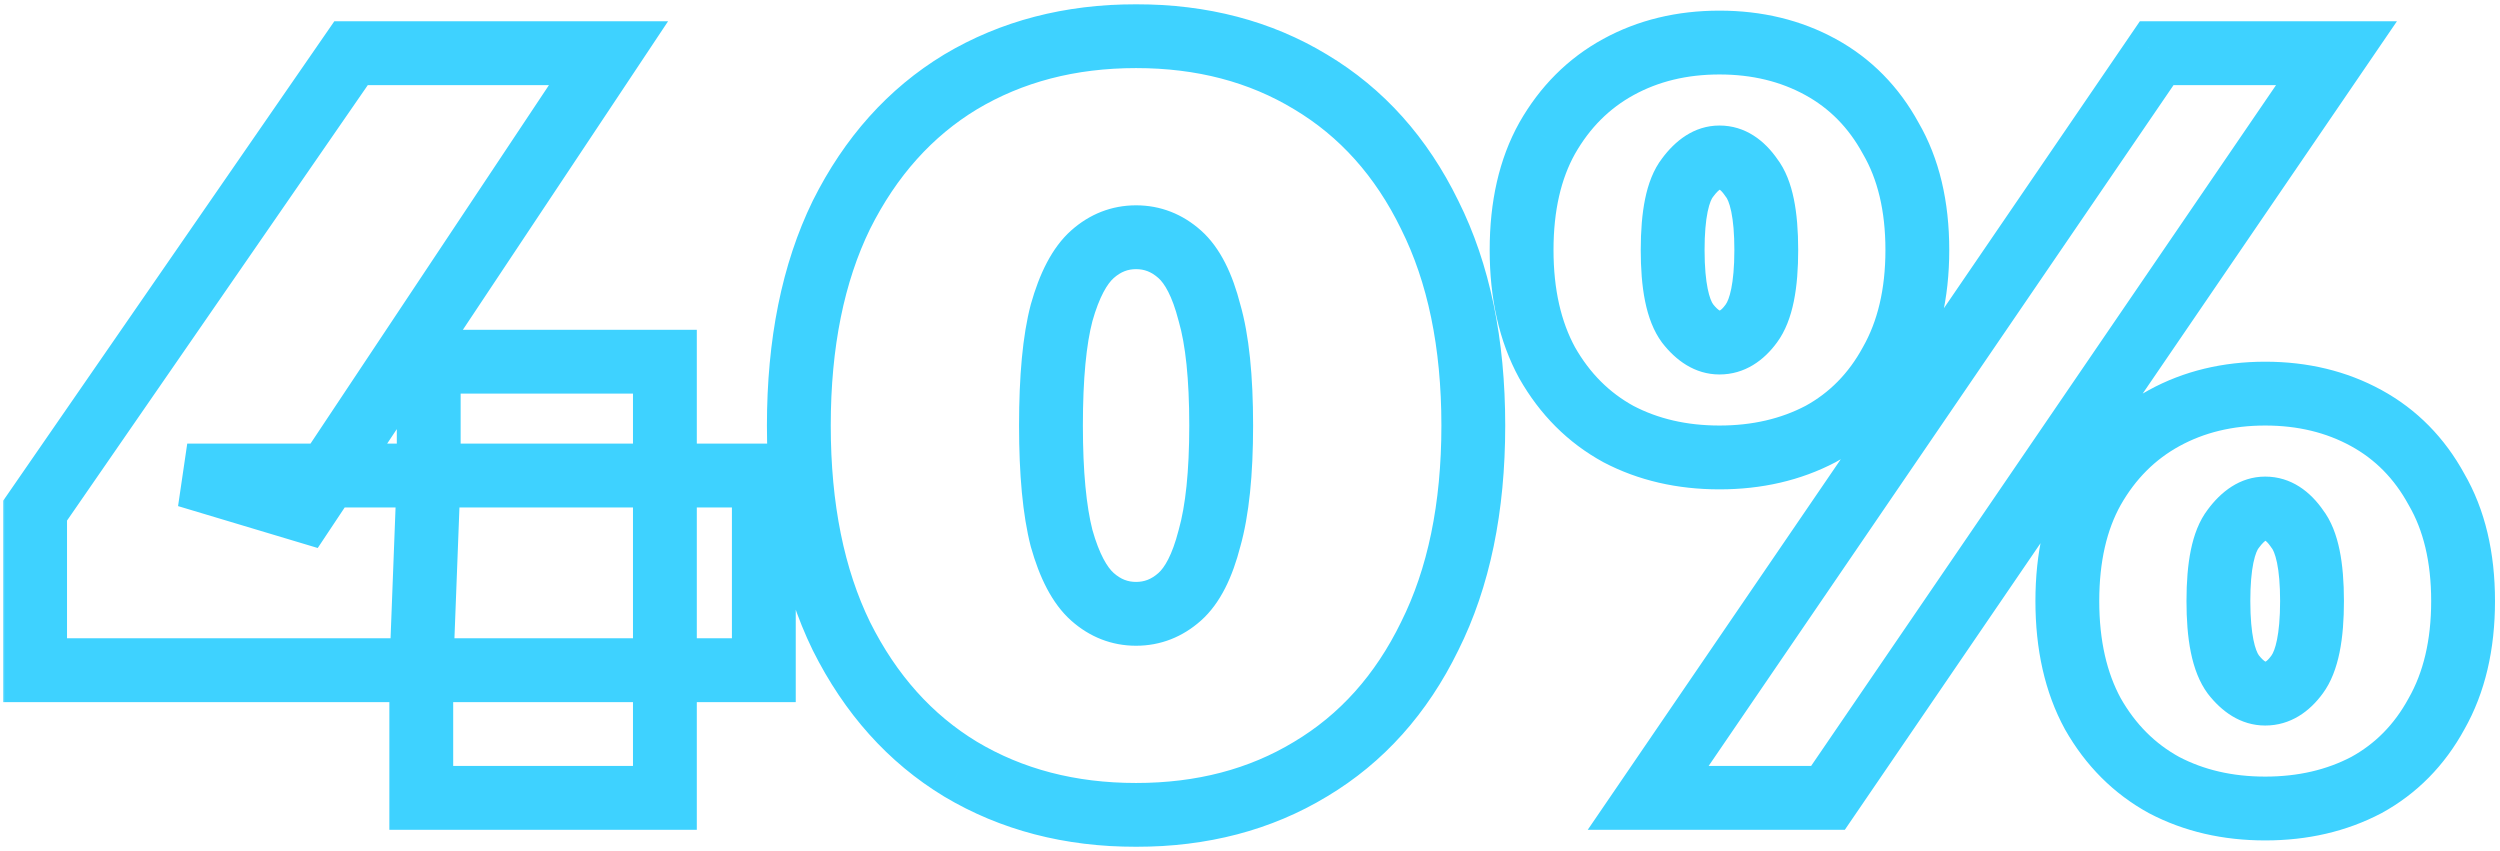 <svg width="235" height="80" viewBox="0 0 235 80" fill="none" xmlns="http://www.w3.org/2000/svg">
<mask id="path-1-outside-1_376_158" maskUnits="userSpaceOnUse" x="0" y="0" width="235" height="80" fill="black">
<rect fill="white" width="235" height="80"/>
<path d="M3.3 63V48L33 5H57.2L28.6 48L17.6 44.7H71.8V63H3.3ZM39.6 75V63L40.3 44.7V34H62.5V75H39.6ZM106.791 76.6C100.591 76.6 95.091 75.167 90.291 72.3C85.558 69.433 81.825 65.267 79.091 59.8C76.425 54.333 75.091 47.733 75.091 40C75.091 32.267 76.425 25.667 79.091 20.2C81.825 14.733 85.558 10.567 90.291 7.7C95.091 4.833 100.591 3.4 106.791 3.4C112.991 3.4 118.458 4.833 123.191 7.7C127.991 10.567 131.725 14.733 134.391 20.2C137.125 25.667 138.491 32.267 138.491 40C138.491 47.733 137.125 54.333 134.391 59.8C131.725 65.267 127.991 69.433 123.191 72.3C118.458 75.167 112.991 76.6 106.791 76.6ZM106.791 57.7C108.325 57.7 109.691 57.167 110.891 56.1C112.091 55.033 113.025 53.2 113.691 50.6C114.425 48 114.791 44.467 114.791 40C114.791 35.467 114.425 31.933 113.691 29.4C113.025 26.8 112.091 24.967 110.891 23.9C109.691 22.833 108.325 22.3 106.791 22.3C105.258 22.3 103.891 22.833 102.691 23.9C101.491 24.967 100.525 26.8 99.791 29.4C99.125 31.933 98.791 35.467 98.791 40C98.791 44.467 99.125 48 99.791 50.6C100.525 53.2 101.491 55.033 102.691 56.1C103.891 57.167 105.258 57.7 106.791 57.7ZM154.93 75L202.73 5H219.63L171.83 75H154.93ZM161.63 43C158.096 43 154.93 42.267 152.13 40.8C149.33 39.267 147.096 37.033 145.43 34.1C143.83 31.167 143.03 27.633 143.03 23.5C143.03 19.367 143.83 15.867 145.43 13C147.096 10.067 149.33 7.833 152.13 6.3C154.93 4.767 158.096 4 161.63 4C165.163 4 168.33 4.767 171.13 6.3C173.93 7.833 176.13 10.067 177.73 13C179.396 15.867 180.23 19.367 180.23 23.5C180.23 27.633 179.396 31.167 177.73 34.1C176.13 37.033 173.93 39.267 171.13 40.8C168.33 42.267 165.163 43 161.63 43ZM161.63 32.2C162.763 32.2 163.763 31.6 164.63 30.4C165.563 29.133 166.03 26.833 166.03 23.5C166.03 20.167 165.563 17.9 164.63 16.7C163.763 15.433 162.763 14.8 161.63 14.8C160.563 14.8 159.563 15.433 158.63 16.7C157.696 17.9 157.23 20.167 157.23 23.5C157.23 26.833 157.696 29.133 158.63 30.4C159.563 31.6 160.563 32.2 161.63 32.2ZM212.93 76C209.396 76 206.23 75.267 203.43 73.8C200.63 72.267 198.396 70.033 196.73 67.1C195.13 64.167 194.33 60.633 194.33 56.5C194.33 52.367 195.13 48.867 196.73 46C198.396 43.067 200.63 40.833 203.43 39.3C206.23 37.767 209.396 37 212.93 37C216.463 37 219.63 37.767 222.43 39.3C225.23 40.833 227.43 43.067 229.03 46C230.696 48.867 231.53 52.367 231.53 56.5C231.53 60.633 230.696 64.167 229.03 67.1C227.43 70.033 225.23 72.267 222.43 73.8C219.63 75.267 216.463 76 212.93 76ZM212.93 65.2C214.063 65.2 215.063 64.6 215.93 63.4C216.863 62.133 217.33 59.833 217.33 56.5C217.33 53.167 216.863 50.9 215.93 49.7C215.063 48.433 214.063 47.8 212.93 47.8C211.863 47.8 210.863 48.433 209.93 49.7C208.996 50.9 208.53 53.167 208.53 56.5C208.53 59.833 208.996 62.133 209.93 63.4C210.863 64.6 211.863 65.2 212.93 65.2Z"/>
</mask>
<path d="M3.3 63H0.3V66H3.3V63ZM3.3 48L0.832 46.295L0.3 47.065V48H3.3ZM33 5V2H31.426L30.532 3.295L33 5ZM57.2 5L59.698 6.661L62.798 2H57.2V5ZM28.6 48L27.738 50.873L29.867 51.512L31.098 49.661L28.6 48ZM17.6 44.7V41.7L16.738 47.574L17.6 44.7ZM71.8 44.7H74.8V41.7H71.8V44.7ZM71.8 63V66H74.8V63H71.8ZM39.6 75H36.6V78H39.6V75ZM39.6 63L36.602 62.885L36.6 62.943V63H39.6ZM40.3 44.7L43.298 44.815L43.3 44.757V44.7H40.3ZM40.3 34V31H37.3V34H40.3ZM62.5 34H65.5V31H62.5V34ZM62.5 75V78H65.5V75H62.5ZM6.3 63V48H0.3V63H6.3ZM5.768 49.705L35.468 6.705L30.532 3.295L0.832 46.295L5.768 49.705ZM33 8H57.2V2H33V8ZM54.702 3.339L26.102 46.339L31.098 49.661L59.698 6.661L54.702 3.339ZM29.462 45.127L18.462 41.827L16.738 47.574L27.738 50.873L29.462 45.127ZM17.6 47.7H71.8V41.7H17.6V47.7ZM68.8 44.7V63H74.8V44.7H68.8ZM71.8 60H3.3V66H71.8V60ZM42.6 75V63H36.6V75H42.6ZM42.598 63.115L43.298 44.815L37.302 44.585L36.602 62.885L42.598 63.115ZM43.3 44.7V34H37.3V44.7H43.3ZM40.3 37H62.5V31H40.3V37ZM59.5 34V75H65.5V34H59.5ZM62.5 72H39.6V78H62.5V72ZM90.291 72.3L88.737 74.866L88.745 74.871L88.753 74.876L90.291 72.3ZM79.091 59.8L76.395 61.115L76.401 61.129L76.408 61.142L79.091 59.8ZM79.091 20.2L76.408 18.858L76.401 18.872L76.395 18.885L79.091 20.2ZM90.291 7.7L88.753 5.124L88.745 5.129L88.737 5.134L90.291 7.7ZM123.191 7.7L121.637 10.266L121.645 10.271L121.653 10.276L123.191 7.7ZM134.391 20.2L131.695 21.515L131.702 21.529L131.708 21.542L134.391 20.2ZM134.391 59.8L131.708 58.458L131.702 58.471L131.695 58.485L134.391 59.8ZM123.191 72.3L121.653 69.724L121.645 69.729L121.637 69.734L123.191 72.3ZM113.691 50.6L110.804 49.786L110.794 49.82L110.785 49.855L113.691 50.6ZM113.691 29.4L110.785 30.145L110.797 30.19L110.81 30.234L113.691 29.4ZM110.891 23.9L112.884 21.658L112.884 21.658L110.891 23.9ZM102.691 23.9L100.698 21.658L100.698 21.658L102.691 23.9ZM99.791 29.4L96.904 28.586L96.897 28.611L96.89 28.637L99.791 29.4ZM99.791 50.6L96.885 51.345L96.894 51.38L96.904 51.414L99.791 50.6ZM106.791 73.6C101.072 73.6 96.115 72.284 91.83 69.724L88.753 74.876C94.068 78.05 100.11 79.6 106.791 79.6V73.6ZM91.846 69.734C87.646 67.191 84.282 63.473 81.775 58.458L76.408 61.142C79.367 67.06 83.47 71.676 88.737 74.866L91.846 69.734ZM81.788 58.485C79.368 53.523 78.091 47.398 78.091 40H72.091C72.091 48.069 73.482 55.143 76.395 61.115L81.788 58.485ZM78.091 40C78.091 32.602 79.368 26.477 81.788 21.515L76.395 18.885C73.482 24.857 72.091 31.931 72.091 40H78.091ZM81.775 21.542C84.282 16.527 87.646 12.809 91.846 10.266L88.737 5.134C83.47 8.324 79.367 12.94 76.408 18.858L81.775 21.542ZM91.83 10.276C96.115 7.716 101.072 6.4 106.791 6.4V0.4C100.11 0.4 94.068 1.95 88.753 5.124L91.83 10.276ZM106.791 6.4C112.511 6.4 117.427 7.716 121.637 10.266L124.746 5.134C119.489 1.95 113.472 0.4 106.791 0.4V6.4ZM121.653 10.276C125.909 12.817 129.26 16.524 131.695 21.515L137.088 18.885C134.189 12.942 130.074 8.316 124.73 5.124L121.653 10.276ZM131.708 21.542C134.185 26.496 135.491 32.612 135.491 40H141.491C141.491 31.921 140.064 24.837 137.075 18.858L131.708 21.542ZM135.491 40C135.491 47.388 134.185 53.504 131.708 58.458L137.075 61.142C140.064 55.163 141.491 48.079 141.491 40H135.491ZM131.695 58.485C129.26 63.476 125.909 67.183 121.653 69.724L124.73 74.876C130.074 71.684 134.189 67.058 137.088 61.115L131.695 58.485ZM121.637 69.734C117.427 72.284 112.511 73.6 106.791 73.6V79.6C113.472 79.6 119.489 78.05 124.746 74.866L121.637 69.734ZM106.791 60.7C109.096 60.7 111.164 59.872 112.884 58.342L108.898 53.858C108.219 54.462 107.553 54.7 106.791 54.7V60.7ZM112.884 58.342C114.741 56.692 115.872 54.175 116.597 51.345L110.785 49.855C110.178 52.225 109.442 53.374 108.898 53.858L112.884 58.342ZM116.579 51.414C117.42 48.433 117.791 44.588 117.791 40H111.791C111.791 44.346 111.43 47.567 110.804 49.786L116.579 51.414ZM117.791 40C117.791 35.356 117.421 31.497 116.573 28.566L110.81 30.234C111.428 32.37 111.791 35.578 111.791 40H117.791ZM116.597 28.655C115.872 25.825 114.741 23.308 112.884 21.658L108.898 26.142C109.442 26.626 110.178 27.775 110.785 30.145L116.597 28.655ZM112.884 21.658C111.164 20.128 109.096 19.3 106.791 19.3V25.3C107.553 25.3 108.219 25.538 108.898 26.142L112.884 21.658ZM106.791 19.3C104.486 19.3 102.419 20.128 100.698 21.658L104.684 26.142C105.364 25.538 106.03 25.3 106.791 25.3V19.3ZM100.698 21.658C98.868 23.285 97.698 25.77 96.904 28.586L102.679 30.214C103.351 27.83 104.115 26.649 104.684 26.142L100.698 21.658ZM96.89 28.637C96.127 31.536 95.791 35.367 95.791 40H101.791C101.791 35.566 102.122 32.331 102.693 30.163L96.89 28.637ZM95.791 40C95.791 44.575 96.129 48.394 96.885 51.345L102.697 49.855C102.121 47.606 101.791 44.358 101.791 40H95.791ZM96.904 51.414C97.698 54.23 98.868 56.715 100.698 58.342L104.684 53.858C104.115 53.351 103.351 52.17 102.679 49.786L96.904 51.414ZM100.698 58.342C102.419 59.872 104.486 60.7 106.791 60.7V54.7C106.03 54.7 105.364 54.462 104.684 53.858L100.698 58.342ZM154.93 75L152.452 73.308L149.248 78H154.93V75ZM202.73 5V2H201.146L200.252 3.308L202.73 5ZM219.63 5L222.107 6.692L225.311 2H219.63V5ZM171.83 75V78H173.414L174.307 76.692L171.83 75ZM152.13 40.8L150.689 43.431L150.713 43.445L150.738 43.458L152.13 40.8ZM145.43 34.1L142.796 35.537L142.808 35.559L142.821 35.582L145.43 34.1ZM145.43 13L142.821 11.518L142.816 11.528L142.81 11.538L145.43 13ZM152.13 6.3L153.571 8.931L153.571 8.931L152.13 6.3ZM177.73 13L175.096 14.437L175.116 14.473L175.136 14.508L177.73 13ZM177.73 34.1L175.121 32.618L175.108 32.641L175.096 32.663L177.73 34.1ZM171.13 40.8L172.522 43.458L172.546 43.445L172.571 43.431L171.13 40.8ZM164.63 30.4L162.215 28.62L162.206 28.632L162.198 28.643L164.63 30.4ZM164.63 16.7L162.154 18.394L162.205 18.47L162.262 18.542L164.63 16.7ZM158.63 16.7L160.998 18.542L161.022 18.511L161.045 18.48L158.63 16.7ZM158.63 30.4L156.215 32.18L156.238 32.211L156.262 32.242L158.63 30.4ZM203.43 73.8L201.989 76.431L202.013 76.445L202.038 76.457L203.43 73.8ZM196.73 67.1L194.096 68.537L194.108 68.559L194.121 68.582L196.73 67.1ZM196.73 46L194.121 44.518L194.116 44.528L194.11 44.538L196.73 46ZM203.43 39.3L201.989 36.669L201.989 36.669L203.43 39.3ZM222.43 39.3L223.871 36.669L223.871 36.669L222.43 39.3ZM229.03 46L226.396 47.437L226.416 47.472L226.436 47.508L229.03 46ZM229.03 67.1L226.421 65.618L226.408 65.641L226.396 65.663L229.03 67.1ZM222.43 73.8L223.822 76.457L223.846 76.445L223.871 76.431L222.43 73.8ZM215.93 63.4L213.515 61.62L213.506 61.632L213.498 61.644L215.93 63.4ZM215.93 49.7L213.454 51.394L213.505 51.47L213.562 51.542L215.93 49.7ZM209.93 49.7L212.298 51.542L212.322 51.511L212.345 51.48L209.93 49.7ZM209.93 63.4L207.515 65.18L207.538 65.211L207.562 65.242L209.93 63.4ZM157.407 76.692L205.207 6.692L200.252 3.308L152.452 73.308L157.407 76.692ZM202.73 8H219.63V2H202.73V8ZM217.152 3.308L169.352 73.308L174.307 76.692L222.107 6.692L217.152 3.308ZM171.83 72H154.93V78H171.83V72ZM161.63 40C158.523 40 155.844 39.359 153.522 38.142L150.738 43.458C154.016 45.175 157.669 46 161.63 46V40ZM153.571 38.169C151.287 36.918 149.446 35.096 148.038 32.618L142.821 35.582C144.747 38.971 147.372 41.615 150.689 43.431L153.571 38.169ZM148.063 32.663C146.754 30.264 146.03 27.249 146.03 23.5H140.03C140.03 28.018 140.905 32.07 142.796 35.537L148.063 32.663ZM146.03 23.5C146.03 19.748 146.755 16.78 148.049 14.462L142.81 11.538C140.904 14.953 140.03 18.985 140.03 23.5H146.03ZM148.038 14.482C149.446 12.004 151.287 10.182 153.571 8.931L150.689 3.669C147.372 5.485 144.747 8.129 142.821 11.518L148.038 14.482ZM153.571 8.931C155.883 7.665 158.545 7 161.63 7V1C157.648 1 153.976 1.868 150.689 3.669L153.571 8.931ZM161.63 7C164.714 7 167.376 7.665 169.689 8.931L172.571 3.669C169.283 1.868 165.612 1 161.63 1V7ZM169.689 8.931C171.961 10.175 173.758 11.983 175.096 14.437L180.363 11.563C178.502 8.151 175.899 5.491 172.571 3.669L169.689 8.931ZM175.136 14.508C176.478 16.817 177.23 19.767 177.23 23.5H183.23C183.23 18.966 182.314 14.917 180.323 11.492L175.136 14.508ZM177.23 23.5C177.23 27.23 176.479 30.228 175.121 32.618L180.338 35.582C182.313 32.106 183.23 28.037 183.23 23.5H177.23ZM175.096 32.663C173.758 35.117 171.961 36.925 169.689 38.169L172.571 43.431C175.899 41.609 178.502 38.949 180.363 35.537L175.096 32.663ZM169.738 38.142C167.416 39.359 164.736 40 161.63 40V46C165.59 46 169.244 45.175 172.522 43.458L169.738 38.142ZM161.63 35.2C164.01 35.2 165.821 33.874 167.062 32.157L162.198 28.643C161.941 29 161.758 29.135 161.686 29.177C161.638 29.206 161.636 29.2 161.63 29.2V35.2ZM167.045 32.18C168.598 30.072 169.03 26.893 169.03 23.5H163.03C163.03 26.774 162.528 28.195 162.215 28.62L167.045 32.18ZM169.03 23.5C169.03 21.711 168.906 20.093 168.618 18.695C168.336 17.325 167.856 15.961 166.998 14.858L162.262 18.542C162.337 18.639 162.557 19.008 162.741 19.905C162.92 20.773 163.03 21.956 163.03 23.5H169.03ZM167.106 15.006C165.897 13.239 164.084 11.8 161.63 11.8V17.8C161.631 17.8 161.628 17.8 161.621 17.799C161.614 17.798 161.607 17.797 161.601 17.795C161.586 17.79 161.593 17.79 161.625 17.809C161.694 17.854 161.885 18.002 162.154 18.394L167.106 15.006ZM161.63 11.8C159.219 11.8 157.432 13.268 156.215 14.92L161.045 18.48C161.359 18.053 161.584 17.873 161.685 17.809C161.759 17.762 161.726 17.8 161.63 17.8V11.8ZM156.262 14.858C155.404 15.961 154.923 17.325 154.641 18.695C154.353 20.093 154.23 21.711 154.23 23.5H160.23C160.23 21.956 160.339 20.773 160.518 19.905C160.703 19.008 160.922 18.639 160.998 18.542L156.262 14.858ZM154.23 23.5C154.23 26.893 154.661 30.072 156.215 32.18L161.045 28.62C160.732 28.195 160.23 26.774 160.23 23.5H154.23ZM156.262 32.242C157.509 33.846 159.29 35.2 161.63 35.2V29.2C161.69 29.2 161.702 29.225 161.623 29.177C161.521 29.116 161.303 28.95 160.998 28.558L156.262 32.242ZM212.93 73C209.823 73 207.144 72.359 204.822 71.142L202.038 76.457C205.316 78.175 208.969 79 212.93 79V73ZM204.871 71.169C202.587 69.918 200.746 68.096 199.338 65.618L194.121 68.582C196.047 71.971 198.672 74.615 201.989 76.431L204.871 71.169ZM199.363 65.663C198.054 63.264 197.33 60.249 197.33 56.5H191.33C191.33 61.018 192.205 65.07 194.096 68.537L199.363 65.663ZM197.33 56.5C197.33 52.748 198.055 49.78 199.349 47.462L194.11 44.538C192.204 47.953 191.33 51.985 191.33 56.5H197.33ZM199.338 47.482C200.746 45.004 202.587 43.182 204.871 41.931L201.989 36.669C198.672 38.485 196.047 41.129 194.121 44.518L199.338 47.482ZM204.871 41.931C207.183 40.665 209.845 40 212.93 40V34C208.948 34 205.276 34.868 201.989 36.669L204.871 41.931ZM212.93 40C216.014 40 218.676 40.665 220.989 41.931L223.871 36.669C220.583 34.868 216.912 34 212.93 34V40ZM220.989 41.931C223.261 43.175 225.058 44.983 226.396 47.437L231.663 44.563C229.802 41.151 227.199 38.491 223.871 36.669L220.989 41.931ZM226.436 47.508C227.778 49.816 228.53 52.767 228.53 56.5H234.53C234.53 51.966 233.614 47.917 231.623 44.492L226.436 47.508ZM228.53 56.5C228.53 60.23 227.779 63.228 226.421 65.618L231.638 68.582C233.613 65.106 234.53 61.037 234.53 56.5H228.53ZM226.396 65.663C225.058 68.117 223.261 69.924 220.989 71.169L223.871 76.431C227.199 74.609 229.802 71.949 231.663 68.537L226.396 65.663ZM221.038 71.142C218.716 72.359 216.036 73 212.93 73V79C216.89 79 220.544 78.175 223.822 76.457L221.038 71.142ZM212.93 68.2C215.31 68.2 217.121 66.874 218.362 65.156L213.498 61.644C213.241 62 213.058 62.135 212.986 62.178C212.938 62.206 212.936 62.2 212.93 62.2V68.2ZM218.345 65.18C219.898 63.072 220.33 59.893 220.33 56.5H214.33C214.33 59.774 213.828 61.195 213.515 61.62L218.345 65.18ZM220.33 56.5C220.33 54.711 220.206 53.093 219.918 51.695C219.636 50.325 219.156 48.961 218.298 47.858L213.562 51.542C213.637 51.639 213.857 52.008 214.041 52.905C214.22 53.773 214.33 54.956 214.33 56.5H220.33ZM218.406 48.006C217.197 46.239 215.384 44.8 212.93 44.8V50.8C212.931 50.8 212.928 50.8 212.921 50.799C212.914 50.798 212.907 50.797 212.901 50.795C212.886 50.79 212.893 50.79 212.925 50.809C212.994 50.854 213.185 51.002 213.454 51.394L218.406 48.006ZM212.93 44.8C210.519 44.8 208.732 46.268 207.515 47.92L212.345 51.48C212.659 51.053 212.884 50.873 212.985 50.809C213.059 50.762 213.026 50.8 212.93 50.8V44.8ZM207.562 47.858C206.704 48.961 206.223 50.325 205.941 51.695C205.653 53.093 205.53 54.711 205.53 56.5H211.53C211.53 54.956 211.639 53.773 211.818 52.905C212.003 52.008 212.222 51.639 212.298 51.542L207.562 47.858ZM205.53 56.5C205.53 59.893 205.961 63.072 207.515 65.18L212.345 61.62C212.032 61.195 211.53 59.774 211.53 56.5H205.53ZM207.562 65.242C208.809 66.846 210.59 68.2 212.93 68.2V62.2C212.99 62.2 213.002 62.225 212.923 62.178C212.821 62.116 212.603 61.95 212.298 61.558L207.562 65.242Z" fill="#3ED2FF" mask="url(#path-1-outside-1_376_158)"/>
</svg>
